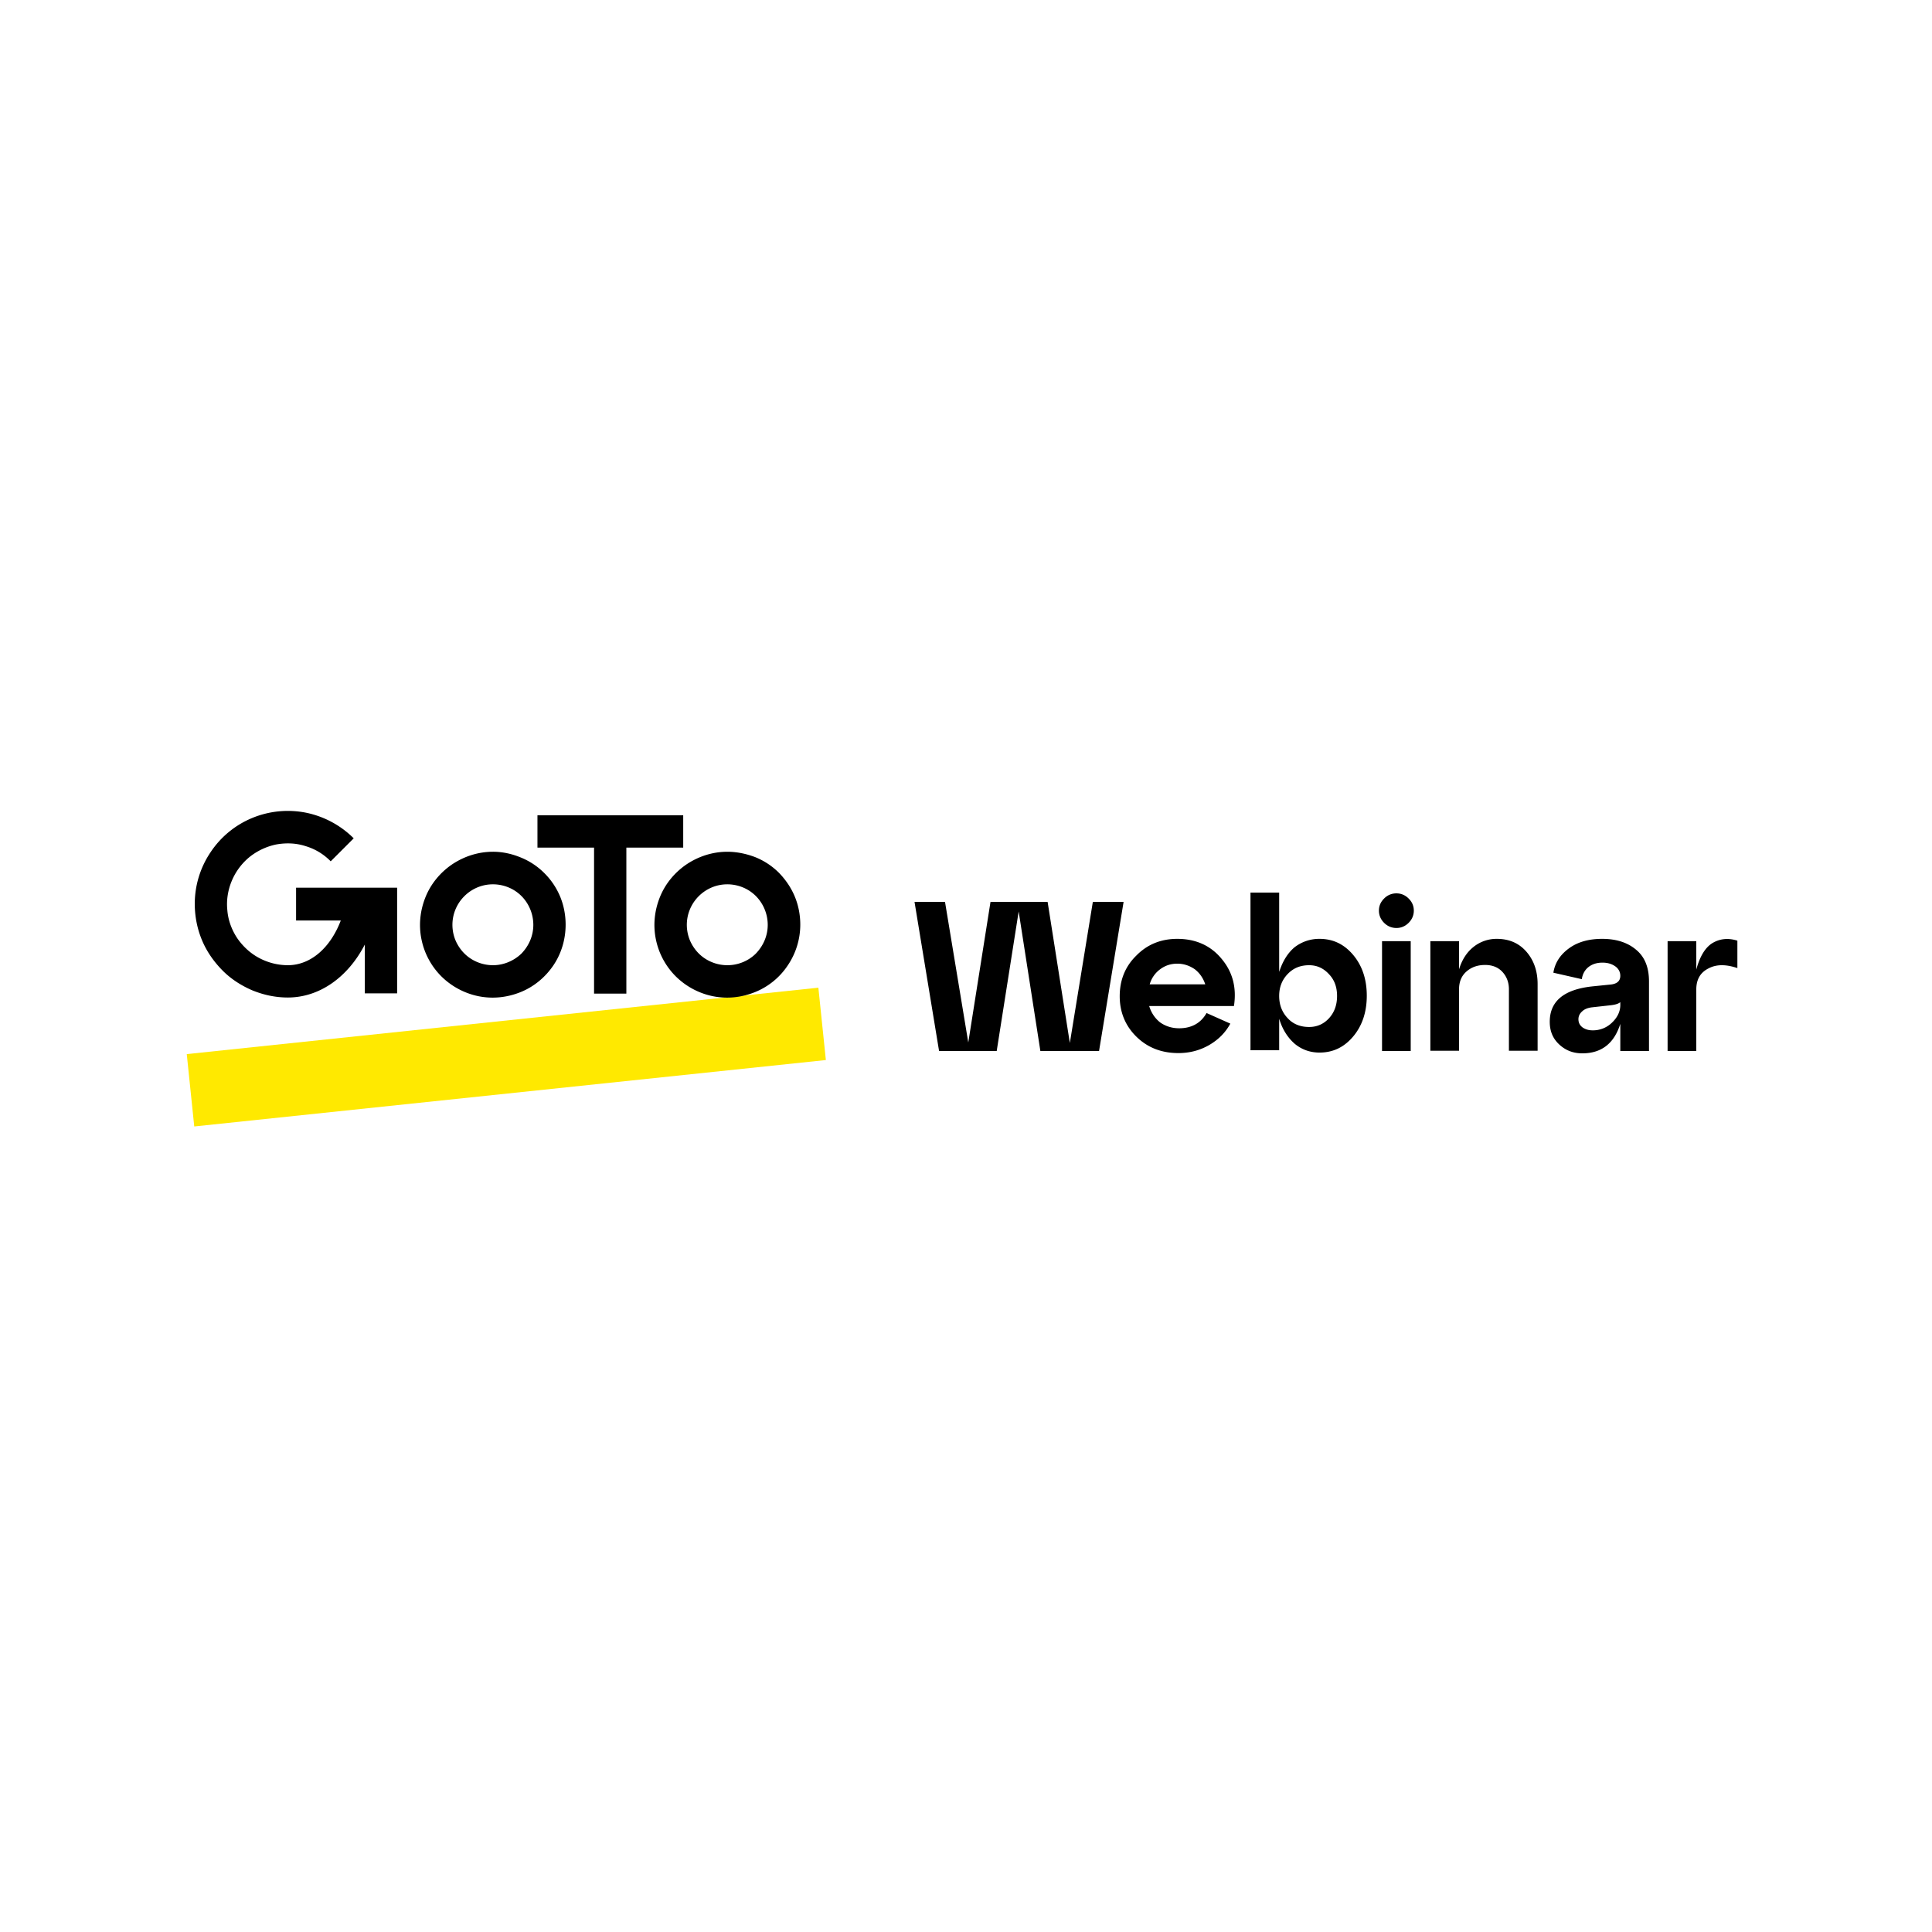 <svg xmlns="http://www.w3.org/2000/svg" width="300" height="300" fill="none"><path fill="#FFE900" d="M127.077 153.367 29 163.681l1.164 11.236 98.076-10.314-1.164-11.236h.001Z"/><path fill="#000" d="M76.554 132.26c-2.247 0-4.414.682-6.3 1.926-1.846 1.244-3.331 3.01-4.174 5.097-.843 2.086-1.084 4.334-.642 6.54a11.303 11.303 0 0 0 3.09 5.78 11.47 11.47 0 0 0 5.779 3.09c2.207.441 4.454.2 6.54-.643 2.087-.842 3.853-2.327 5.097-4.173 1.244-1.846 1.886-4.053 1.886-6.3 0-1.485-.28-2.97-.842-4.334a11.233 11.233 0 0 0-2.448-3.652 10.995 10.995 0 0 0-3.692-2.448c-1.365-.562-2.81-.883-4.294-.883Zm0 17.617a6.359 6.359 0 0 1-3.491-1.043c-1.044-.683-1.846-1.686-2.328-2.81a6.311 6.311 0 0 1-.361-3.651 6.308 6.308 0 0 1 1.725-3.21 6.305 6.305 0 0 1 3.21-1.726 6.344 6.344 0 0 1 3.653.36 6.133 6.133 0 0 1 2.809 2.328 6.357 6.357 0 0 1 1.043 3.492c0 1.685-.682 3.25-1.846 4.454-1.164 1.124-2.769 1.806-4.414 1.806Zm36.398-17.617c-2.248 0-4.415.682-6.3 1.926-1.847 1.244-3.332 3.01-4.174 5.097-.843 2.086-1.084 4.334-.642 6.54a11.306 11.306 0 0 0 3.09 5.78 11.463 11.463 0 0 0 5.778 3.09c2.208.441 4.455.2 6.542-.643a11.036 11.036 0 0 0 5.096-4.173 11.31 11.31 0 0 0 1.926-6.3c0-1.485-.28-2.97-.843-4.334-.561-1.365-1.404-2.609-2.447-3.692a10.996 10.996 0 0 0-3.692-2.448c-1.365-.522-2.85-.843-4.334-.843Zm0 17.617a6.353 6.353 0 0 1-3.492-1.043c-1.043-.683-1.846-1.686-2.327-2.81a6.311 6.311 0 0 1-.361-3.651 6.314 6.314 0 0 1 1.725-3.21 6.304 6.304 0 0 1 3.21-1.726 6.349 6.349 0 0 1 3.652.36 6.136 6.136 0 0 1 2.81 2.328 6.353 6.353 0 0 1 1.043 3.492c0 1.685-.682 3.25-1.846 4.454-1.124 1.124-2.729 1.806-4.414 1.806Zm-6.863-18.26v-5.014H83.456v5.016h8.789v22.671h5.016v-22.672l8.828-.001Zm-60.114 6.301v5.017h6.942c-1.605 4.213-4.655 6.942-8.226 6.942a9.525 9.525 0 0 1-4.455-1.124c-1.364-.722-2.528-1.805-3.41-3.09-.844-1.283-1.406-2.769-1.526-4.333-.16-1.525.08-3.09.683-4.534a9.557 9.557 0 0 1 2.729-3.692 9.866 9.866 0 0 1 4.133-1.967c1.525-.28 3.09-.24 4.575.241a9.022 9.022 0 0 1 3.932 2.368l3.572-3.572a14.65 14.65 0 0 0-7.384-3.974 14.485 14.485 0 0 0-8.347.803 14.31 14.31 0 0 0-6.5 5.337 14.32 14.32 0 0 0-2.449 8.026c0 1.886.361 3.772 1.084 5.538.722 1.766 1.805 3.33 3.13 4.695 1.324 1.365 2.93 2.408 4.695 3.17 1.766.723 3.612 1.124 5.538 1.124 4.936 0 9.35-3.17 11.958-8.226v7.584h5.017v-16.413H45.975v.08Zm120.149 24.039 3.571-21.91h4.776l-3.812 23.153h-9.11l-3.371-21.67-3.411 21.67h-8.949l-3.812-23.155h4.735l3.612 21.83 3.451-21.83h8.869l3.451 21.912Zm16.694-16.172c2.849 0 5.177 1.043 6.862 3.09 1.726 2.046 2.368 4.494 1.926 7.343h-13.162c.321 1.044.883 1.887 1.685 2.529.843.602 1.846.923 2.97.923 1.926 0 3.371-.803 4.254-2.368l3.691 1.645c-.762 1.405-1.846 2.488-3.29 3.331-1.405.803-2.97 1.244-4.776 1.244-2.608 0-4.775-.843-6.501-2.528-1.725-1.685-2.608-3.812-2.608-6.3s.843-4.615 2.568-6.3c1.686-1.726 3.813-2.609 6.381-2.609Zm0 3.852c-1.003 0-1.886.281-2.689.883a4.387 4.387 0 0 0-1.605 2.328h8.628c-.321-.963-.843-1.726-1.605-2.328-.803-.562-1.726-.883-2.729-.883Zm22.071-3.852c2.127 0 3.853.843 5.257 2.528 1.405 1.685 2.087 3.812 2.087 6.3s-.682 4.615-2.087 6.3c-1.404 1.686-3.13 2.529-5.257 2.529-1.485 0-2.809-.482-3.892-1.405-1.084-.963-1.886-2.247-2.368-3.852v4.896h-4.454V138.6h4.454v12.32c.522-1.605 1.284-2.889 2.368-3.812a6.247 6.247 0 0 1 3.892-1.323Zm-1.605 13.684c1.204 0 2.247-.441 3.09-1.364s1.244-2.087 1.244-3.451c0-1.365-.401-2.489-1.244-3.371-.843-.923-1.846-1.405-3.09-1.405-1.364 0-2.448.442-3.331 1.364-.883.923-1.324 2.047-1.324 3.412 0 1.364.441 2.528 1.324 3.45.843.924 1.967 1.365 3.331 1.365Zm10.835-18.058c0-.763.281-1.365.803-1.887a2.629 2.629 0 0 1 1.926-.802c.722 0 1.364.28 1.886.803.522.521.803 1.123.803 1.886 0 .722-.281 1.364-.803 1.886-.522.521-1.164.802-1.886.802-.763 0-1.405-.28-1.926-.802-.522-.522-.803-1.164-.803-1.886Zm4.936 21.79h-4.454v-17.055h4.454v17.055Zm13.363-17.416c1.886 0 3.411.642 4.575 1.966 1.164 1.324 1.766 3.01 1.766 5.056v10.354h-4.455v-9.55c0-1.084-.361-2.007-1.043-2.73-.682-.722-1.605-1.043-2.649-1.043-1.203 0-2.167.361-2.929 1.043-.763.683-1.124 1.605-1.124 2.73v9.55h-4.454v-17.015h4.454v4.374c.442-1.445 1.164-2.608 2.207-3.451a5.713 5.713 0 0 1 3.652-1.284Zm16.373 0c2.167 0 3.933.562 5.257 1.685 1.365 1.124 2.007 2.77 2.007 4.936v10.795H251.6v-4.214c-.963 3.05-2.929 4.575-5.899 4.575-1.404 0-2.568-.441-3.571-1.364-1.004-.923-1.485-2.087-1.485-3.532 0-3.21 2.207-5.016 6.581-5.497l2.769-.281c1.043-.08 1.605-.522 1.605-1.365 0-.602-.281-1.123-.802-1.484-.522-.362-1.164-.562-1.967-.562-.883 0-1.605.24-2.167.682-.561.441-.923 1.083-1.043 1.886l-4.414-1.003c.24-1.525 1.043-2.77 2.407-3.772 1.365-1.004 3.09-1.485 5.177-1.485Zm-1.485 14.206a4.204 4.204 0 0 0 3.01-1.204c.843-.803 1.284-1.726 1.284-2.729v-.441c-.281.24-.762.4-1.525.481l-2.889.321c-.642.08-1.164.281-1.525.642-.361.321-.562.723-.562 1.204 0 .522.201.923.602 1.244.442.321.963.482 1.605.482Zm16.092-13.845v4.414c.562-2.086 1.405-3.45 2.529-4.133 1.163-.682 2.448-.803 3.852-.361v4.254c-1.806-.602-3.291-.602-4.535.08-1.244.642-1.846 1.725-1.846 3.25v9.551h-4.454v-17.055h4.454Z"/></svg>